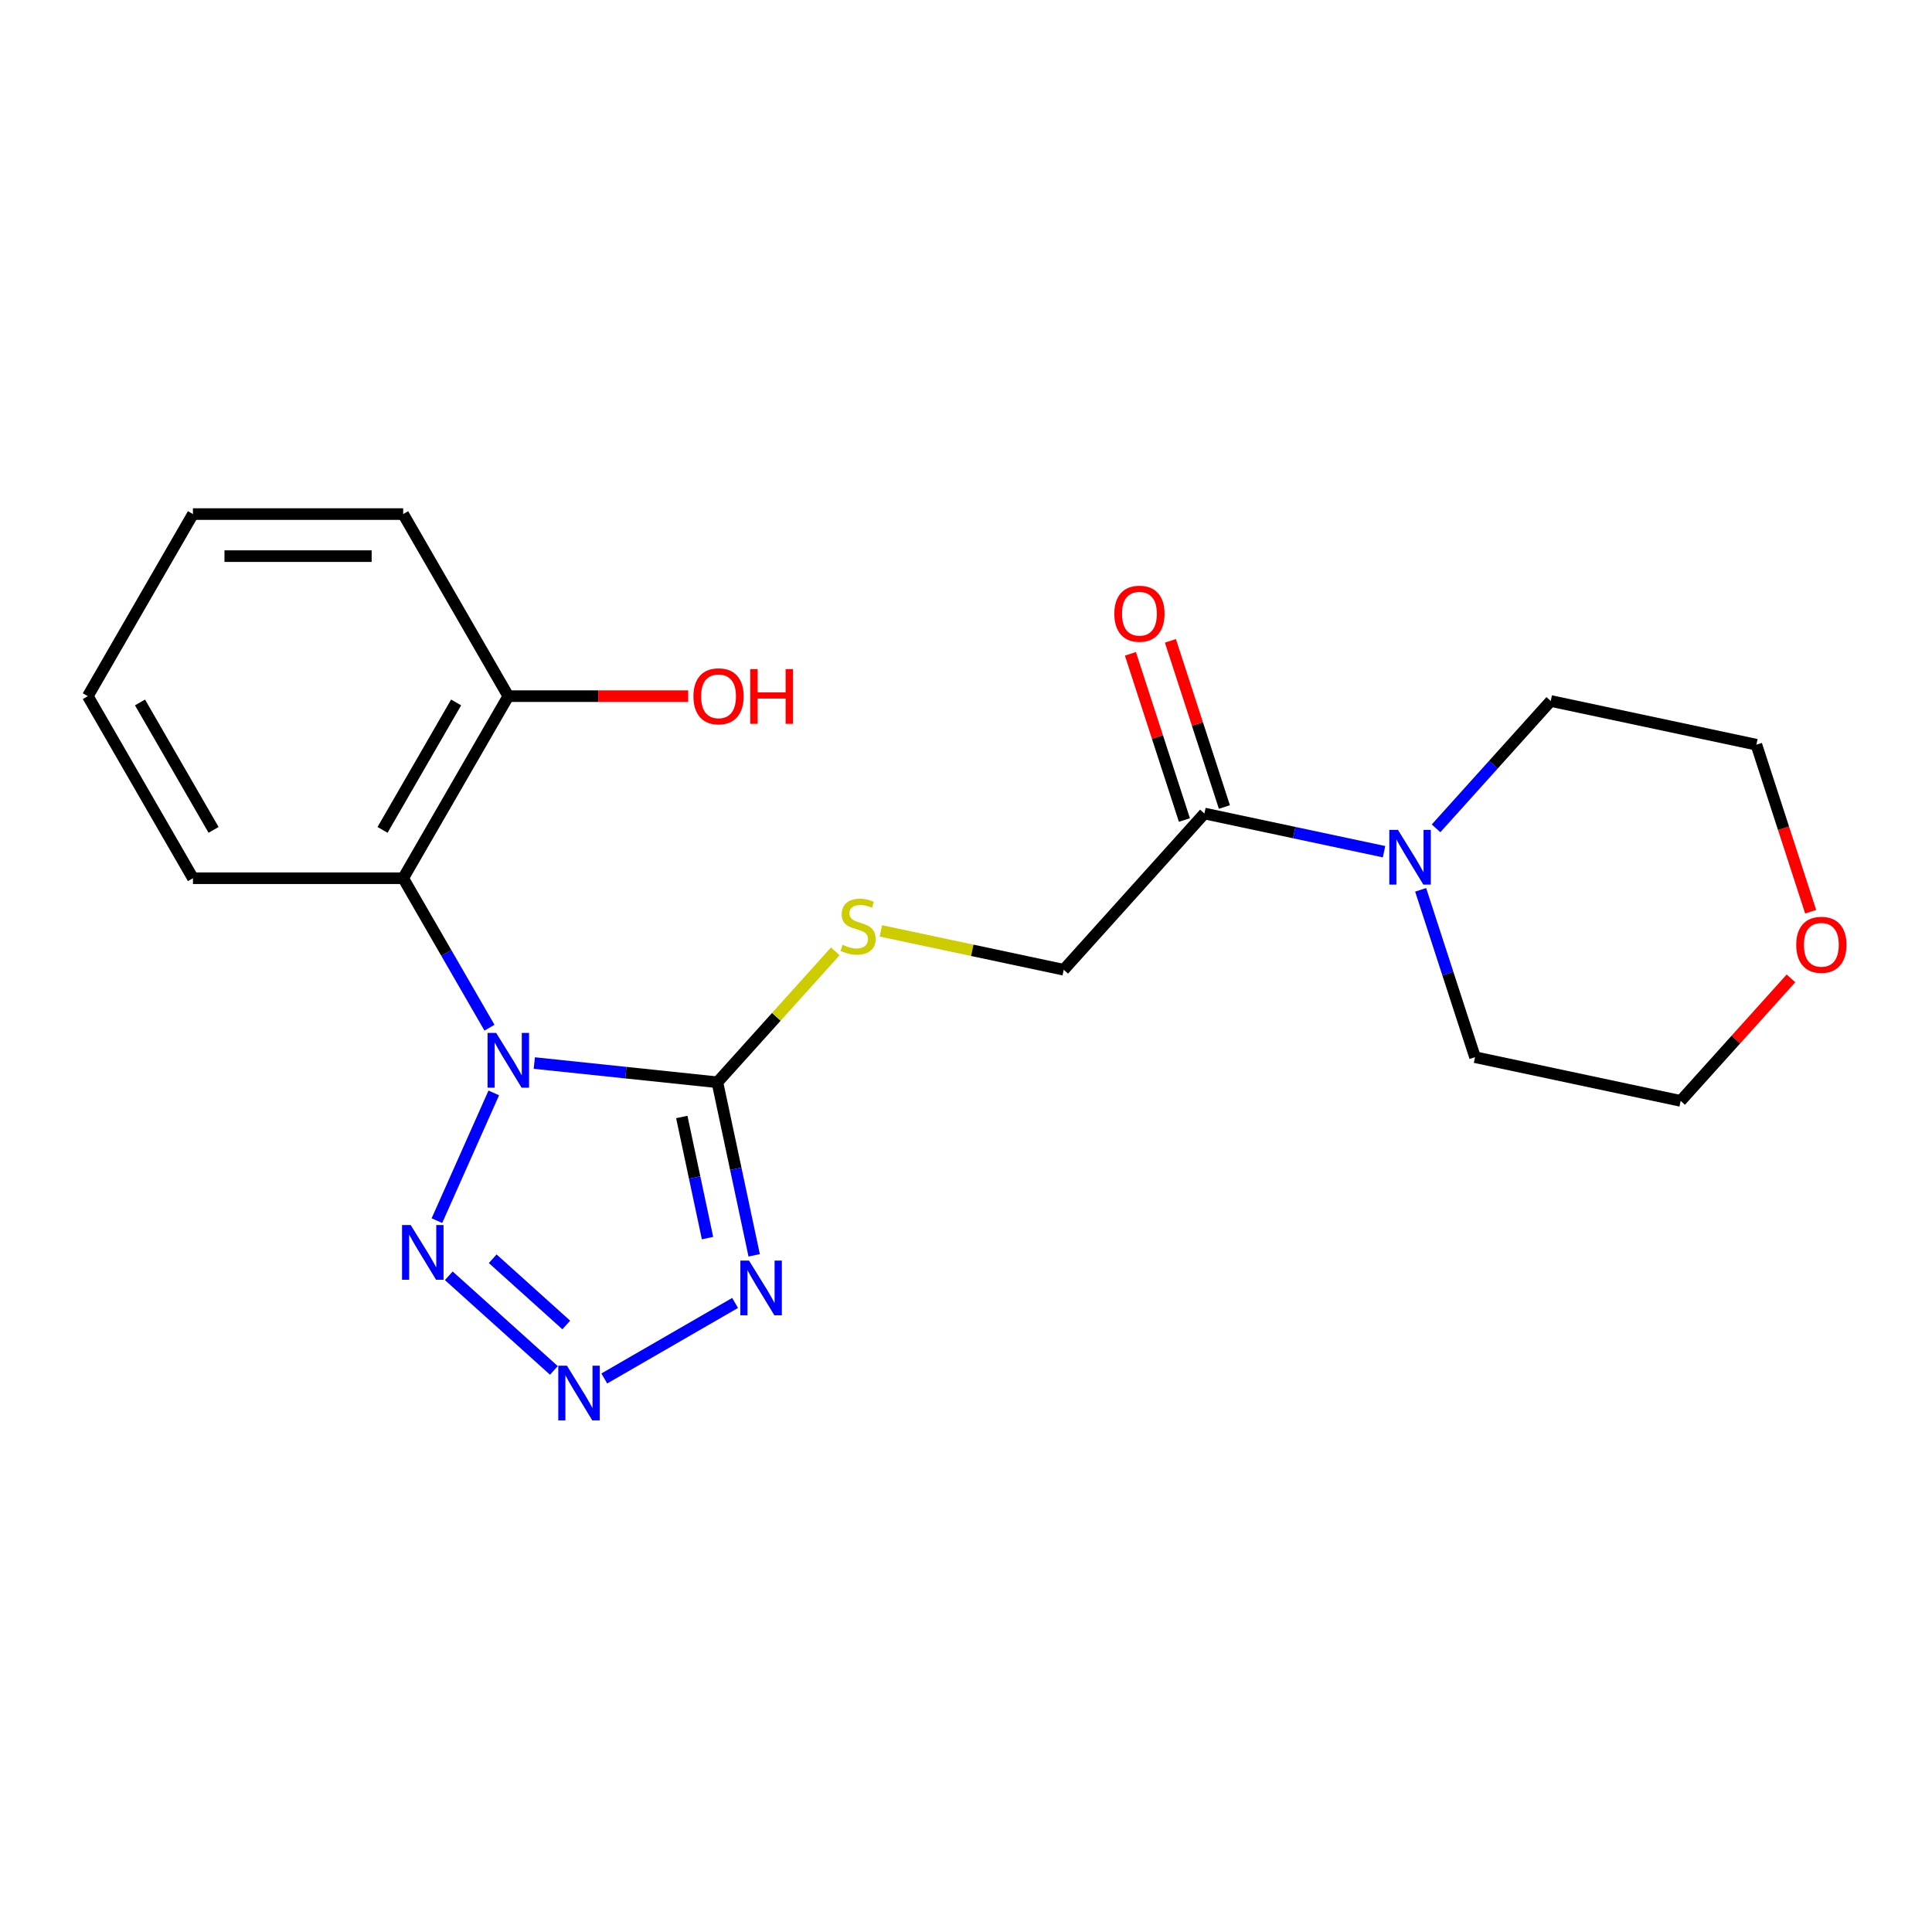 <?xml version='1.0' encoding='iso-8859-1'?>
<svg version='1.1' baseProfile='full'
              xmlns='http://www.w3.org/2000/svg'
                      xmlns:rdkit='http://www.rdkit.org/xml'
                      xmlns:xlink='http://www.w3.org/1999/xlink'
                  xml:space='preserve'
width='1000px' height='1000px' viewBox='0 0 1000 1000'>
<!-- END OF HEADER -->
<rect style='opacity:1.0;fill:#FFFFFF;stroke:none' width='1000' height='1000' x='0' y='0'> </rect>
<path class='bond-0' d='M 276.558,550.228 L 323.941,555.208' style='fill:none;fill-rule:evenodd;stroke:#0000FF;stroke-width:6px;stroke-linecap:butt;stroke-linejoin:miter;stroke-opacity:1' />
<path class='bond-0' d='M 323.941,555.208 L 371.323,560.188' style='fill:none;fill-rule:evenodd;stroke:#000000;stroke-width:6px;stroke-linecap:butt;stroke-linejoin:miter;stroke-opacity:1' />
<path class='bond-2' d='M 255.582,565.694 L 226.146,631.808' style='fill:none;fill-rule:evenodd;stroke:#0000FF;stroke-width:6px;stroke-linecap:butt;stroke-linejoin:miter;stroke-opacity:1' />
<path class='bond-4' d='M 253.352,531.933 L 231.019,493.252' style='fill:none;fill-rule:evenodd;stroke:#0000FF;stroke-width:6px;stroke-linecap:butt;stroke-linejoin:miter;stroke-opacity:1' />
<path class='bond-4' d='M 231.019,493.252 L 208.687,454.571' style='fill:none;fill-rule:evenodd;stroke:#000000;stroke-width:6px;stroke-linecap:butt;stroke-linejoin:miter;stroke-opacity:1' />
<path class='bond-1' d='M 371.323,560.188 L 380.842,604.97' style='fill:none;fill-rule:evenodd;stroke:#000000;stroke-width:6px;stroke-linecap:butt;stroke-linejoin:miter;stroke-opacity:1' />
<path class='bond-1' d='M 380.842,604.97 L 390.36,649.751' style='fill:none;fill-rule:evenodd;stroke:#0000FF;stroke-width:6px;stroke-linecap:butt;stroke-linejoin:miter;stroke-opacity:1' />
<path class='bond-1' d='M 352.89,578.148 L 359.553,609.495' style='fill:none;fill-rule:evenodd;stroke:#000000;stroke-width:6px;stroke-linecap:butt;stroke-linejoin:miter;stroke-opacity:1' />
<path class='bond-1' d='M 359.553,609.495 L 366.216,640.842' style='fill:none;fill-rule:evenodd;stroke:#0000FF;stroke-width:6px;stroke-linecap:butt;stroke-linejoin:miter;stroke-opacity:1' />
<path class='bond-7' d='M 371.323,560.188 L 401.831,526.306' style='fill:none;fill-rule:evenodd;stroke:#000000;stroke-width:6px;stroke-linecap:butt;stroke-linejoin:miter;stroke-opacity:1' />
<path class='bond-7' d='M 401.831,526.306 L 432.339,492.424' style='fill:none;fill-rule:evenodd;stroke:#CCCC00;stroke-width:6px;stroke-linecap:butt;stroke-linejoin:miter;stroke-opacity:1' />
<path class='bond-21' d='M 380.488,674.403 L 312.778,713.496' style='fill:none;fill-rule:evenodd;stroke:#0000FF;stroke-width:6px;stroke-linecap:butt;stroke-linejoin:miter;stroke-opacity:1' />
<path class='bond-3' d='M 232.297,660.347 L 286.698,709.331' style='fill:none;fill-rule:evenodd;stroke:#0000FF;stroke-width:6px;stroke-linecap:butt;stroke-linejoin:miter;stroke-opacity:1' />
<path class='bond-3' d='M 255.02,651.52 L 293.101,685.809' style='fill:none;fill-rule:evenodd;stroke:#0000FF;stroke-width:6px;stroke-linecap:butt;stroke-linejoin:miter;stroke-opacity:1' />
<path class='bond-9' d='M 208.687,454.571 L 263.098,360.329' style='fill:none;fill-rule:evenodd;stroke:#000000;stroke-width:6px;stroke-linecap:butt;stroke-linejoin:miter;stroke-opacity:1' />
<path class='bond-9' d='M 198,429.553 L 236.088,363.583' style='fill:none;fill-rule:evenodd;stroke:#000000;stroke-width:6px;stroke-linecap:butt;stroke-linejoin:miter;stroke-opacity:1' />
<path class='bond-13' d='M 208.687,454.571 L 99.865,454.571' style='fill:none;fill-rule:evenodd;stroke:#000000;stroke-width:6px;stroke-linecap:butt;stroke-linejoin:miter;stroke-opacity:1' />
<path class='bond-5' d='M 623.398,421.073 L 550.583,501.943' style='fill:none;fill-rule:evenodd;stroke:#000000;stroke-width:6px;stroke-linecap:butt;stroke-linejoin:miter;stroke-opacity:1' />
<path class='bond-6' d='M 623.398,421.073 L 669.89,430.955' style='fill:none;fill-rule:evenodd;stroke:#000000;stroke-width:6px;stroke-linecap:butt;stroke-linejoin:miter;stroke-opacity:1' />
<path class='bond-6' d='M 669.89,430.955 L 716.382,440.837' style='fill:none;fill-rule:evenodd;stroke:#0000FF;stroke-width:6px;stroke-linecap:butt;stroke-linejoin:miter;stroke-opacity:1' />
<path class='bond-10' d='M 633.748,417.71 L 619.774,374.703' style='fill:none;fill-rule:evenodd;stroke:#000000;stroke-width:6px;stroke-linecap:butt;stroke-linejoin:miter;stroke-opacity:1' />
<path class='bond-10' d='M 619.774,374.703 L 605.8,331.696' style='fill:none;fill-rule:evenodd;stroke:#FF0000;stroke-width:6px;stroke-linecap:butt;stroke-linejoin:miter;stroke-opacity:1' />
<path class='bond-10' d='M 613.049,424.436 L 599.075,381.429' style='fill:none;fill-rule:evenodd;stroke:#000000;stroke-width:6px;stroke-linecap:butt;stroke-linejoin:miter;stroke-opacity:1' />
<path class='bond-10' d='M 599.075,381.429 L 585.101,338.421' style='fill:none;fill-rule:evenodd;stroke:#FF0000;stroke-width:6px;stroke-linecap:butt;stroke-linejoin:miter;stroke-opacity:1' />
<path class='bond-14' d='M 743.303,428.749 L 772.98,395.789' style='fill:none;fill-rule:evenodd;stroke:#0000FF;stroke-width:6px;stroke-linecap:butt;stroke-linejoin:miter;stroke-opacity:1' />
<path class='bond-14' d='M 772.98,395.789 L 802.658,362.828' style='fill:none;fill-rule:evenodd;stroke:#000000;stroke-width:6px;stroke-linecap:butt;stroke-linejoin:miter;stroke-opacity:1' />
<path class='bond-15' d='M 735.327,460.579 L 749.398,503.887' style='fill:none;fill-rule:evenodd;stroke:#0000FF;stroke-width:6px;stroke-linecap:butt;stroke-linejoin:miter;stroke-opacity:1' />
<path class='bond-15' d='M 749.398,503.887 L 763.47,547.194' style='fill:none;fill-rule:evenodd;stroke:#000000;stroke-width:6px;stroke-linecap:butt;stroke-linejoin:miter;stroke-opacity:1' />
<path class='bond-8' d='M 455.94,481.826 L 503.261,491.885' style='fill:none;fill-rule:evenodd;stroke:#CCCC00;stroke-width:6px;stroke-linecap:butt;stroke-linejoin:miter;stroke-opacity:1' />
<path class='bond-8' d='M 503.261,491.885 L 550.583,501.943' style='fill:none;fill-rule:evenodd;stroke:#000000;stroke-width:6px;stroke-linecap:butt;stroke-linejoin:miter;stroke-opacity:1' />
<path class='bond-12' d='M 263.098,360.329 L 309.648,360.329' style='fill:none;fill-rule:evenodd;stroke:#000000;stroke-width:6px;stroke-linecap:butt;stroke-linejoin:miter;stroke-opacity:1' />
<path class='bond-12' d='M 309.648,360.329 L 356.199,360.329' style='fill:none;fill-rule:evenodd;stroke:#FF0000;stroke-width:6px;stroke-linecap:butt;stroke-linejoin:miter;stroke-opacity:1' />
<path class='bond-18' d='M 263.098,360.329 L 208.687,266.087' style='fill:none;fill-rule:evenodd;stroke:#000000;stroke-width:6px;stroke-linecap:butt;stroke-linejoin:miter;stroke-opacity:1' />
<path class='bond-11' d='M 927.009,506.409 L 898.461,538.114' style='fill:none;fill-rule:evenodd;stroke:#FF0000;stroke-width:6px;stroke-linecap:butt;stroke-linejoin:miter;stroke-opacity:1' />
<path class='bond-11' d='M 898.461,538.114 L 869.913,569.819' style='fill:none;fill-rule:evenodd;stroke:#000000;stroke-width:6px;stroke-linecap:butt;stroke-linejoin:miter;stroke-opacity:1' />
<path class='bond-23' d='M 937.192,471.909 L 923.147,428.681' style='fill:none;fill-rule:evenodd;stroke:#FF0000;stroke-width:6px;stroke-linecap:butt;stroke-linejoin:miter;stroke-opacity:1' />
<path class='bond-23' d='M 923.147,428.681 L 909.102,385.454' style='fill:none;fill-rule:evenodd;stroke:#000000;stroke-width:6px;stroke-linecap:butt;stroke-linejoin:miter;stroke-opacity:1' />
<path class='bond-19' d='M 99.865,454.571 L 45.455,360.329' style='fill:none;fill-rule:evenodd;stroke:#000000;stroke-width:6px;stroke-linecap:butt;stroke-linejoin:miter;stroke-opacity:1' />
<path class='bond-19' d='M 110.552,429.553 L 72.465,363.583' style='fill:none;fill-rule:evenodd;stroke:#000000;stroke-width:6px;stroke-linecap:butt;stroke-linejoin:miter;stroke-opacity:1' />
<path class='bond-16' d='M 802.658,362.828 L 909.102,385.454' style='fill:none;fill-rule:evenodd;stroke:#000000;stroke-width:6px;stroke-linecap:butt;stroke-linejoin:miter;stroke-opacity:1' />
<path class='bond-17' d='M 763.47,547.194 L 869.913,569.819' style='fill:none;fill-rule:evenodd;stroke:#000000;stroke-width:6px;stroke-linecap:butt;stroke-linejoin:miter;stroke-opacity:1' />
<path class='bond-20' d='M 208.687,266.087 L 99.865,266.087' style='fill:none;fill-rule:evenodd;stroke:#000000;stroke-width:6px;stroke-linecap:butt;stroke-linejoin:miter;stroke-opacity:1' />
<path class='bond-20' d='M 192.364,287.851 L 116.189,287.851' style='fill:none;fill-rule:evenodd;stroke:#000000;stroke-width:6px;stroke-linecap:butt;stroke-linejoin:miter;stroke-opacity:1' />
<path class='bond-22' d='M 45.455,360.329 L 99.865,266.087' style='fill:none;fill-rule:evenodd;stroke:#000000;stroke-width:6px;stroke-linecap:butt;stroke-linejoin:miter;stroke-opacity:1' />
<path  class='atom-0' d='M 256.838 534.653
L 266.118 549.653
Q 267.038 551.133, 268.518 553.813
Q 269.998 556.493, 270.078 556.653
L 270.078 534.653
L 273.838 534.653
L 273.838 562.973
L 269.958 562.973
L 259.998 546.573
Q 258.838 544.653, 257.598 542.453
Q 256.398 540.253, 256.038 539.573
L 256.038 562.973
L 252.358 562.973
L 252.358 534.653
L 256.838 534.653
' fill='#0000FF'/>
<path  class='atom-2' d='M 387.688 652.472
L 396.968 667.472
Q 397.888 668.952, 399.368 671.632
Q 400.848 674.312, 400.928 674.472
L 400.928 652.472
L 404.688 652.472
L 404.688 680.792
L 400.808 680.792
L 390.848 664.392
Q 389.688 662.472, 388.448 660.272
Q 387.248 658.072, 386.888 657.392
L 386.888 680.792
L 383.208 680.792
L 383.208 652.472
L 387.688 652.472
' fill='#0000FF'/>
<path  class='atom-3' d='M 212.576 634.067
L 221.856 649.067
Q 222.776 650.547, 224.256 653.227
Q 225.736 655.907, 225.816 656.067
L 225.816 634.067
L 229.576 634.067
L 229.576 662.387
L 225.696 662.387
L 215.736 645.987
Q 214.576 644.067, 213.336 641.867
Q 212.136 639.667, 211.776 638.987
L 211.776 662.387
L 208.096 662.387
L 208.096 634.067
L 212.576 634.067
' fill='#0000FF'/>
<path  class='atom-4' d='M 293.446 706.883
L 302.726 721.883
Q 303.646 723.363, 305.126 726.043
Q 306.606 728.723, 306.686 728.883
L 306.686 706.883
L 310.446 706.883
L 310.446 735.203
L 306.566 735.203
L 296.606 718.803
Q 295.446 716.883, 294.206 714.683
Q 293.006 712.483, 292.646 711.803
L 292.646 735.203
L 288.966 735.203
L 288.966 706.883
L 293.446 706.883
' fill='#0000FF'/>
<path  class='atom-7' d='M 723.582 429.539
L 732.862 444.539
Q 733.782 446.019, 735.262 448.699
Q 736.742 451.379, 736.822 451.539
L 736.822 429.539
L 740.582 429.539
L 740.582 457.859
L 736.702 457.859
L 726.742 441.459
Q 725.582 439.539, 724.342 437.339
Q 723.142 435.139, 722.782 434.459
L 722.782 457.859
L 719.102 457.859
L 719.102 429.539
L 723.582 429.539
' fill='#0000FF'/>
<path  class='atom-8' d='M 436.139 489.038
Q 436.459 489.158, 437.779 489.718
Q 439.099 490.278, 440.539 490.638
Q 442.019 490.958, 443.459 490.958
Q 446.139 490.958, 447.699 489.678
Q 449.259 488.358, 449.259 486.078
Q 449.259 484.518, 448.459 483.558
Q 447.699 482.598, 446.499 482.078
Q 445.299 481.558, 443.299 480.958
Q 440.779 480.198, 439.259 479.478
Q 437.779 478.758, 436.699 477.238
Q 435.659 475.718, 435.659 473.158
Q 435.659 469.598, 438.059 467.398
Q 440.499 465.198, 445.299 465.198
Q 448.579 465.198, 452.299 466.758
L 451.379 469.838
Q 447.979 468.438, 445.419 468.438
Q 442.659 468.438, 441.139 469.598
Q 439.619 470.718, 439.659 472.678
Q 439.659 474.198, 440.419 475.118
Q 441.219 476.038, 442.339 476.558
Q 443.499 477.078, 445.419 477.678
Q 447.979 478.478, 449.499 479.278
Q 451.019 480.078, 452.099 481.718
Q 453.219 483.318, 453.219 486.078
Q 453.219 489.998, 450.579 492.118
Q 447.979 494.198, 443.619 494.198
Q 441.099 494.198, 439.179 493.638
Q 437.299 493.118, 435.059 492.198
L 436.139 489.038
' fill='#CCCC00'/>
<path  class='atom-11' d='M 576.771 317.658
Q 576.771 310.858, 580.131 307.058
Q 583.491 303.258, 589.771 303.258
Q 596.051 303.258, 599.411 307.058
Q 602.771 310.858, 602.771 317.658
Q 602.771 324.538, 599.371 328.458
Q 595.971 332.338, 589.771 332.338
Q 583.531 332.338, 580.131 328.458
Q 576.771 324.578, 576.771 317.658
M 589.771 329.138
Q 594.091 329.138, 596.411 326.258
Q 598.771 323.338, 598.771 317.658
Q 598.771 312.098, 596.411 309.298
Q 594.091 306.458, 589.771 306.458
Q 585.451 306.458, 583.091 309.258
Q 580.771 312.058, 580.771 317.658
Q 580.771 323.378, 583.091 326.258
Q 585.451 329.138, 589.771 329.138
' fill='#FF0000'/>
<path  class='atom-12' d='M 929.729 489.029
Q 929.729 482.229, 933.089 478.429
Q 936.449 474.629, 942.729 474.629
Q 949.009 474.629, 952.369 478.429
Q 955.729 482.229, 955.729 489.029
Q 955.729 495.909, 952.329 499.829
Q 948.929 503.709, 942.729 503.709
Q 936.489 503.709, 933.089 499.829
Q 929.729 495.949, 929.729 489.029
M 942.729 500.509
Q 947.049 500.509, 949.369 497.629
Q 951.729 494.709, 951.729 489.029
Q 951.729 483.469, 949.369 480.669
Q 947.049 477.829, 942.729 477.829
Q 938.409 477.829, 936.049 480.629
Q 933.729 483.429, 933.729 489.029
Q 933.729 494.749, 936.049 497.629
Q 938.409 500.509, 942.729 500.509
' fill='#FF0000'/>
<path  class='atom-13' d='M 358.919 360.409
Q 358.919 353.609, 362.279 349.809
Q 365.639 346.009, 371.919 346.009
Q 378.199 346.009, 381.559 349.809
Q 384.919 353.609, 384.919 360.409
Q 384.919 367.289, 381.519 371.209
Q 378.119 375.089, 371.919 375.089
Q 365.679 375.089, 362.279 371.209
Q 358.919 367.329, 358.919 360.409
M 371.919 371.889
Q 376.239 371.889, 378.559 369.009
Q 380.919 366.089, 380.919 360.409
Q 380.919 354.849, 378.559 352.049
Q 376.239 349.209, 371.919 349.209
Q 367.599 349.209, 365.239 352.009
Q 362.919 354.809, 362.919 360.409
Q 362.919 366.129, 365.239 369.009
Q 367.599 371.889, 371.919 371.889
' fill='#FF0000'/>
<path  class='atom-13' d='M 388.319 346.329
L 392.159 346.329
L 392.159 358.369
L 406.639 358.369
L 406.639 346.329
L 410.479 346.329
L 410.479 374.649
L 406.639 374.649
L 406.639 361.569
L 392.159 361.569
L 392.159 374.649
L 388.319 374.649
L 388.319 346.329
' fill='#FF0000'/>
</svg>
